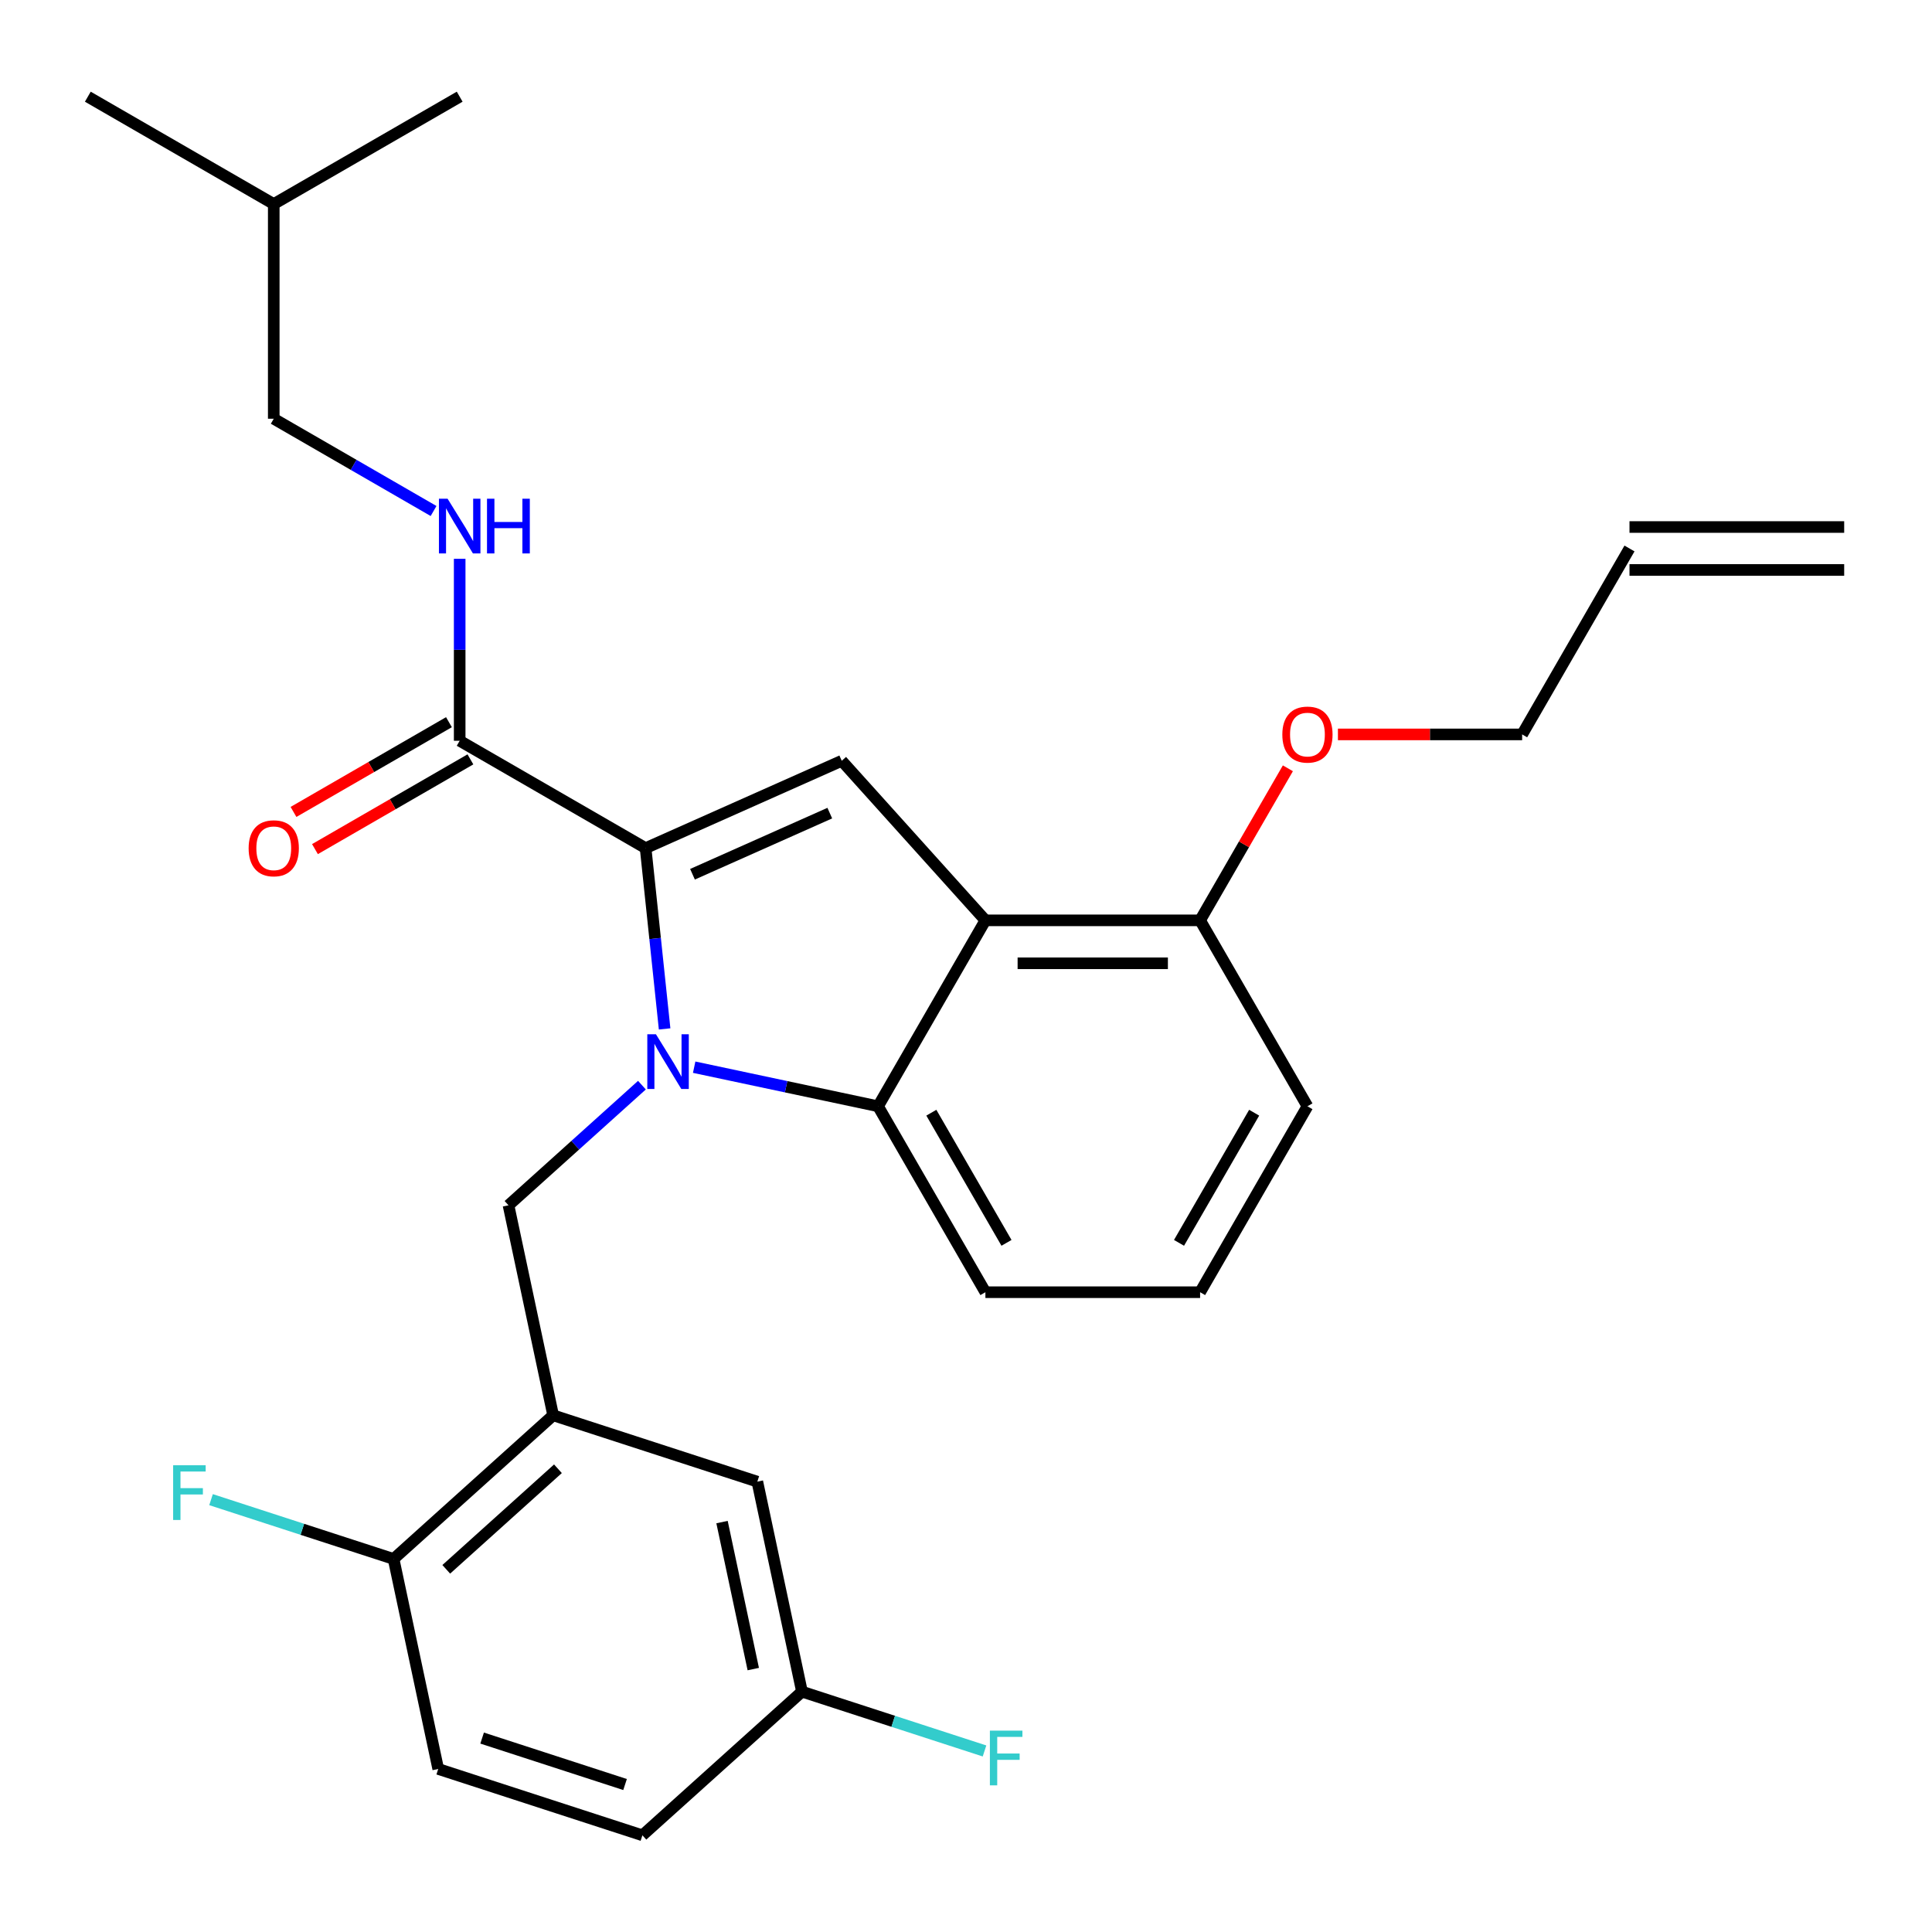 <?xml version='1.0' encoding='iso-8859-1'?>
<svg version='1.1' baseProfile='full'
              xmlns='http://www.w3.org/2000/svg'
                      xmlns:rdkit='http://www.rdkit.org/xml'
                      xmlns:xlink='http://www.w3.org/1999/xlink'
                  xml:space='preserve'
width='1000px' height='1000px' viewBox='0 0 1000 1000'>
<!-- END OF HEADER -->
<rect style='opacity:1.0;fill:#FFFFFF;stroke:none' width='1000' height='1000' x='0' y='0'> </rect>
<path class='bond-0' d='M 676.731,572.608 L 621.169,668.845' style='fill:none;fill-rule:evenodd;stroke:#000000;stroke-width:6px;stroke-linecap:butt;stroke-linejoin:miter;stroke-opacity:1' />
<path class='bond-0' d='M 649.15,575.931 L 610.256,643.297' style='fill:none;fill-rule:evenodd;stroke:#000000;stroke-width:6px;stroke-linecap:butt;stroke-linejoin:miter;stroke-opacity:1' />
<path class='bond-1' d='M 676.731,572.608 L 621.169,476.37' style='fill:none;fill-rule:evenodd;stroke:#000000;stroke-width:6px;stroke-linecap:butt;stroke-linejoin:miter;stroke-opacity:1' />
<path class='bond-2' d='M 621.169,668.845 L 510.043,668.845' style='fill:none;fill-rule:evenodd;stroke:#000000;stroke-width:6px;stroke-linecap:butt;stroke-linejoin:miter;stroke-opacity:1' />
<path class='bond-3' d='M 510.043,668.845 L 454.48,572.608' style='fill:none;fill-rule:evenodd;stroke:#000000;stroke-width:6px;stroke-linecap:butt;stroke-linejoin:miter;stroke-opacity:1' />
<path class='bond-3' d='M 520.956,643.297 L 482.062,575.931' style='fill:none;fill-rule:evenodd;stroke:#000000;stroke-width:6px;stroke-linecap:butt;stroke-linejoin:miter;stroke-opacity:1' />
<path class='bond-4' d='M 454.48,572.608 L 510.043,476.37' style='fill:none;fill-rule:evenodd;stroke:#000000;stroke-width:6px;stroke-linecap:butt;stroke-linejoin:miter;stroke-opacity:1' />
<path class='bond-5' d='M 454.48,572.608 L 406.891,562.492' style='fill:none;fill-rule:evenodd;stroke:#000000;stroke-width:6px;stroke-linecap:butt;stroke-linejoin:miter;stroke-opacity:1' />
<path class='bond-5' d='M 406.891,562.492 L 359.301,552.377' style='fill:none;fill-rule:evenodd;stroke:#0000FF;stroke-width:6px;stroke-linecap:butt;stroke-linejoin:miter;stroke-opacity:1' />
<path class='bond-6' d='M 510.043,476.37 L 621.169,476.37' style='fill:none;fill-rule:evenodd;stroke:#000000;stroke-width:6px;stroke-linecap:butt;stroke-linejoin:miter;stroke-opacity:1' />
<path class='bond-6' d='M 526.712,498.595 L 604.5,498.595' style='fill:none;fill-rule:evenodd;stroke:#000000;stroke-width:6px;stroke-linecap:butt;stroke-linejoin:miter;stroke-opacity:1' />
<path class='bond-7' d='M 510.043,476.37 L 435.686,393.788' style='fill:none;fill-rule:evenodd;stroke:#000000;stroke-width:6px;stroke-linecap:butt;stroke-linejoin:miter;stroke-opacity:1' />
<path class='bond-8' d='M 621.169,476.37 L 643.887,437.021' style='fill:none;fill-rule:evenodd;stroke:#000000;stroke-width:6px;stroke-linecap:butt;stroke-linejoin:miter;stroke-opacity:1' />
<path class='bond-8' d='M 643.887,437.021 L 666.606,397.671' style='fill:none;fill-rule:evenodd;stroke:#FF0000;stroke-width:6px;stroke-linecap:butt;stroke-linejoin:miter;stroke-opacity:1' />
<path class='bond-9' d='M 435.686,393.788 L 334.167,438.987' style='fill:none;fill-rule:evenodd;stroke:#000000;stroke-width:6px;stroke-linecap:butt;stroke-linejoin:miter;stroke-opacity:1' />
<path class='bond-9' d='M 429.498,420.871 L 358.435,452.511' style='fill:none;fill-rule:evenodd;stroke:#000000;stroke-width:6px;stroke-linecap:butt;stroke-linejoin:miter;stroke-opacity:1' />
<path class='bond-10' d='M 334.167,438.987 L 237.93,383.424' style='fill:none;fill-rule:evenodd;stroke:#000000;stroke-width:6px;stroke-linecap:butt;stroke-linejoin:miter;stroke-opacity:1' />
<path class='bond-11' d='M 334.167,438.987 L 339.085,485.776' style='fill:none;fill-rule:evenodd;stroke:#000000;stroke-width:6px;stroke-linecap:butt;stroke-linejoin:miter;stroke-opacity:1' />
<path class='bond-11' d='M 339.085,485.776 L 344.003,532.565' style='fill:none;fill-rule:evenodd;stroke:#0000FF;stroke-width:6px;stroke-linecap:butt;stroke-linejoin:miter;stroke-opacity:1' />
<path class='bond-12' d='M 692.51,380.133 L 740.183,380.133' style='fill:none;fill-rule:evenodd;stroke:#FF0000;stroke-width:6px;stroke-linecap:butt;stroke-linejoin:miter;stroke-opacity:1' />
<path class='bond-12' d='M 740.183,380.133 L 787.857,380.133' style='fill:none;fill-rule:evenodd;stroke:#000000;stroke-width:6px;stroke-linecap:butt;stroke-linejoin:miter;stroke-opacity:1' />
<path class='bond-13' d='M 141.692,216.736 L 183.052,240.615' style='fill:none;fill-rule:evenodd;stroke:#000000;stroke-width:6px;stroke-linecap:butt;stroke-linejoin:miter;stroke-opacity:1' />
<path class='bond-13' d='M 183.052,240.615 L 224.412,264.494' style='fill:none;fill-rule:evenodd;stroke:#0000FF;stroke-width:6px;stroke-linecap:butt;stroke-linejoin:miter;stroke-opacity:1' />
<path class='bond-14' d='M 141.692,216.736 L 141.692,105.61' style='fill:none;fill-rule:evenodd;stroke:#000000;stroke-width:6px;stroke-linecap:butt;stroke-linejoin:miter;stroke-opacity:1' />
<path class='bond-15' d='M 232.373,373.8 L 192.144,397.027' style='fill:none;fill-rule:evenodd;stroke:#000000;stroke-width:6px;stroke-linecap:butt;stroke-linejoin:miter;stroke-opacity:1' />
<path class='bond-15' d='M 192.144,397.027 L 151.914,420.253' style='fill:none;fill-rule:evenodd;stroke:#FF0000;stroke-width:6px;stroke-linecap:butt;stroke-linejoin:miter;stroke-opacity:1' />
<path class='bond-15' d='M 243.486,393.048 L 203.256,416.274' style='fill:none;fill-rule:evenodd;stroke:#000000;stroke-width:6px;stroke-linecap:butt;stroke-linejoin:miter;stroke-opacity:1' />
<path class='bond-15' d='M 203.256,416.274 L 163.027,439.501' style='fill:none;fill-rule:evenodd;stroke:#FF0000;stroke-width:6px;stroke-linecap:butt;stroke-linejoin:miter;stroke-opacity:1' />
<path class='bond-16' d='M 237.93,383.424 L 237.93,336.33' style='fill:none;fill-rule:evenodd;stroke:#000000;stroke-width:6px;stroke-linecap:butt;stroke-linejoin:miter;stroke-opacity:1' />
<path class='bond-16' d='M 237.93,336.33 L 237.93,289.237' style='fill:none;fill-rule:evenodd;stroke:#0000FF;stroke-width:6px;stroke-linecap:butt;stroke-linejoin:miter;stroke-opacity:1' />
<path class='bond-17' d='M 332.265,561.675 L 297.733,592.768' style='fill:none;fill-rule:evenodd;stroke:#0000FF;stroke-width:6px;stroke-linecap:butt;stroke-linejoin:miter;stroke-opacity:1' />
<path class='bond-17' d='M 297.733,592.768 L 263.201,623.861' style='fill:none;fill-rule:evenodd;stroke:#000000;stroke-width:6px;stroke-linecap:butt;stroke-linejoin:miter;stroke-opacity:1' />
<path class='bond-18' d='M 263.201,623.861 L 286.305,732.558' style='fill:none;fill-rule:evenodd;stroke:#000000;stroke-width:6px;stroke-linecap:butt;stroke-linejoin:miter;stroke-opacity:1' />
<path class='bond-19' d='M 141.692,105.61 L 45.455,50.047' style='fill:none;fill-rule:evenodd;stroke:#000000;stroke-width:6px;stroke-linecap:butt;stroke-linejoin:miter;stroke-opacity:1' />
<path class='bond-20' d='M 141.692,105.61 L 237.93,50.047' style='fill:none;fill-rule:evenodd;stroke:#000000;stroke-width:6px;stroke-linecap:butt;stroke-linejoin:miter;stroke-opacity:1' />
<path class='bond-21' d='M 286.305,732.558 L 203.723,806.916' style='fill:none;fill-rule:evenodd;stroke:#000000;stroke-width:6px;stroke-linecap:butt;stroke-linejoin:miter;stroke-opacity:1' />
<path class='bond-21' d='M 288.789,760.228 L 230.981,812.279' style='fill:none;fill-rule:evenodd;stroke:#000000;stroke-width:6px;stroke-linecap:butt;stroke-linejoin:miter;stroke-opacity:1' />
<path class='bond-22' d='M 286.305,732.558 L 391.992,766.898' style='fill:none;fill-rule:evenodd;stroke:#000000;stroke-width:6px;stroke-linecap:butt;stroke-linejoin:miter;stroke-opacity:1' />
<path class='bond-23' d='M 203.723,806.916 L 226.827,915.613' style='fill:none;fill-rule:evenodd;stroke:#000000;stroke-width:6px;stroke-linecap:butt;stroke-linejoin:miter;stroke-opacity:1' />
<path class='bond-24' d='M 203.723,806.916 L 156.478,791.565' style='fill:none;fill-rule:evenodd;stroke:#000000;stroke-width:6px;stroke-linecap:butt;stroke-linejoin:miter;stroke-opacity:1' />
<path class='bond-24' d='M 156.478,791.565 L 109.234,776.215' style='fill:none;fill-rule:evenodd;stroke:#33CCCC;stroke-width:6px;stroke-linecap:butt;stroke-linejoin:miter;stroke-opacity:1' />
<path class='bond-25' d='M 391.992,766.898 L 415.096,875.595' style='fill:none;fill-rule:evenodd;stroke:#000000;stroke-width:6px;stroke-linecap:butt;stroke-linejoin:miter;stroke-opacity:1' />
<path class='bond-25' d='M 373.718,787.823 L 389.891,863.912' style='fill:none;fill-rule:evenodd;stroke:#000000;stroke-width:6px;stroke-linecap:butt;stroke-linejoin:miter;stroke-opacity:1' />
<path class='bond-26' d='M 226.827,915.613 L 332.514,949.953' style='fill:none;fill-rule:evenodd;stroke:#000000;stroke-width:6px;stroke-linecap:butt;stroke-linejoin:miter;stroke-opacity:1' />
<path class='bond-26' d='M 249.548,899.627 L 323.529,923.665' style='fill:none;fill-rule:evenodd;stroke:#000000;stroke-width:6px;stroke-linecap:butt;stroke-linejoin:miter;stroke-opacity:1' />
<path class='bond-27' d='M 787.857,380.133 L 843.42,283.895' style='fill:none;fill-rule:evenodd;stroke:#000000;stroke-width:6px;stroke-linecap:butt;stroke-linejoin:miter;stroke-opacity:1' />
<path class='bond-28' d='M 843.42,295.008 L 954.545,295.008' style='fill:none;fill-rule:evenodd;stroke:#000000;stroke-width:6px;stroke-linecap:butt;stroke-linejoin:miter;stroke-opacity:1' />
<path class='bond-28' d='M 843.42,272.783 L 954.545,272.783' style='fill:none;fill-rule:evenodd;stroke:#000000;stroke-width:6px;stroke-linecap:butt;stroke-linejoin:miter;stroke-opacity:1' />
<path class='bond-29' d='M 415.096,875.595 L 332.514,949.953' style='fill:none;fill-rule:evenodd;stroke:#000000;stroke-width:6px;stroke-linecap:butt;stroke-linejoin:miter;stroke-opacity:1' />
<path class='bond-30' d='M 415.096,875.595 L 462.34,890.946' style='fill:none;fill-rule:evenodd;stroke:#000000;stroke-width:6px;stroke-linecap:butt;stroke-linejoin:miter;stroke-opacity:1' />
<path class='bond-30' d='M 462.34,890.946 L 509.585,906.296' style='fill:none;fill-rule:evenodd;stroke:#33CCCC;stroke-width:6px;stroke-linecap:butt;stroke-linejoin:miter;stroke-opacity:1' />
<path  class='atom-8' d='M 663.731 380.213
Q 663.731 373.413, 667.091 369.613
Q 670.451 365.813, 676.731 365.813
Q 683.011 365.813, 686.371 369.613
Q 689.731 373.413, 689.731 380.213
Q 689.731 387.093, 686.331 391.013
Q 682.931 394.893, 676.731 394.893
Q 670.491 394.893, 667.091 391.013
Q 663.731 387.133, 663.731 380.213
M 676.731 391.693
Q 681.051 391.693, 683.371 388.813
Q 685.731 385.893, 685.731 380.213
Q 685.731 374.653, 683.371 371.853
Q 681.051 369.013, 676.731 369.013
Q 672.411 369.013, 670.051 371.813
Q 667.731 374.613, 667.731 380.213
Q 667.731 385.933, 670.051 388.813
Q 672.411 391.693, 676.731 391.693
' fill='#FF0000'/>
<path  class='atom-11' d='M 128.692 439.067
Q 128.692 432.267, 132.052 428.467
Q 135.412 424.667, 141.692 424.667
Q 147.972 424.667, 151.332 428.467
Q 154.692 432.267, 154.692 439.067
Q 154.692 445.947, 151.292 449.867
Q 147.892 453.747, 141.692 453.747
Q 135.452 453.747, 132.052 449.867
Q 128.692 445.987, 128.692 439.067
M 141.692 450.547
Q 146.012 450.547, 148.332 447.667
Q 150.692 444.747, 150.692 439.067
Q 150.692 433.507, 148.332 430.707
Q 146.012 427.867, 141.692 427.867
Q 137.372 427.867, 135.012 430.667
Q 132.692 433.467, 132.692 439.067
Q 132.692 444.787, 135.012 447.667
Q 137.372 450.547, 141.692 450.547
' fill='#FF0000'/>
<path  class='atom-12' d='M 231.67 258.138
L 240.95 273.138
Q 241.87 274.618, 243.35 277.298
Q 244.83 279.978, 244.91 280.138
L 244.91 258.138
L 248.67 258.138
L 248.67 286.458
L 244.79 286.458
L 234.83 270.058
Q 233.67 268.138, 232.43 265.938
Q 231.23 263.738, 230.87 263.058
L 230.87 286.458
L 227.19 286.458
L 227.19 258.138
L 231.67 258.138
' fill='#0000FF'/>
<path  class='atom-12' d='M 252.07 258.138
L 255.91 258.138
L 255.91 270.178
L 270.39 270.178
L 270.39 258.138
L 274.23 258.138
L 274.23 286.458
L 270.39 286.458
L 270.39 273.378
L 255.91 273.378
L 255.91 286.458
L 252.07 286.458
L 252.07 258.138
' fill='#0000FF'/>
<path  class='atom-13' d='M 339.523 535.344
L 348.803 550.344
Q 349.723 551.824, 351.203 554.504
Q 352.683 557.184, 352.763 557.344
L 352.763 535.344
L 356.523 535.344
L 356.523 563.664
L 352.643 563.664
L 342.683 547.264
Q 341.523 545.344, 340.283 543.144
Q 339.083 540.944, 338.723 540.264
L 338.723 563.664
L 335.043 563.664
L 335.043 535.344
L 339.523 535.344
' fill='#0000FF'/>
<path  class='atom-26' d='M 89.616 758.416
L 106.456 758.416
L 106.456 761.656
L 93.416 761.656
L 93.416 770.256
L 105.016 770.256
L 105.016 773.536
L 93.416 773.536
L 93.416 786.736
L 89.616 786.736
L 89.616 758.416
' fill='#33CCCC'/>
<path  class='atom-28' d='M 512.363 895.775
L 529.203 895.775
L 529.203 899.015
L 516.163 899.015
L 516.163 907.615
L 527.763 907.615
L 527.763 910.895
L 516.163 910.895
L 516.163 924.095
L 512.363 924.095
L 512.363 895.775
' fill='#33CCCC'/>
</svg>
